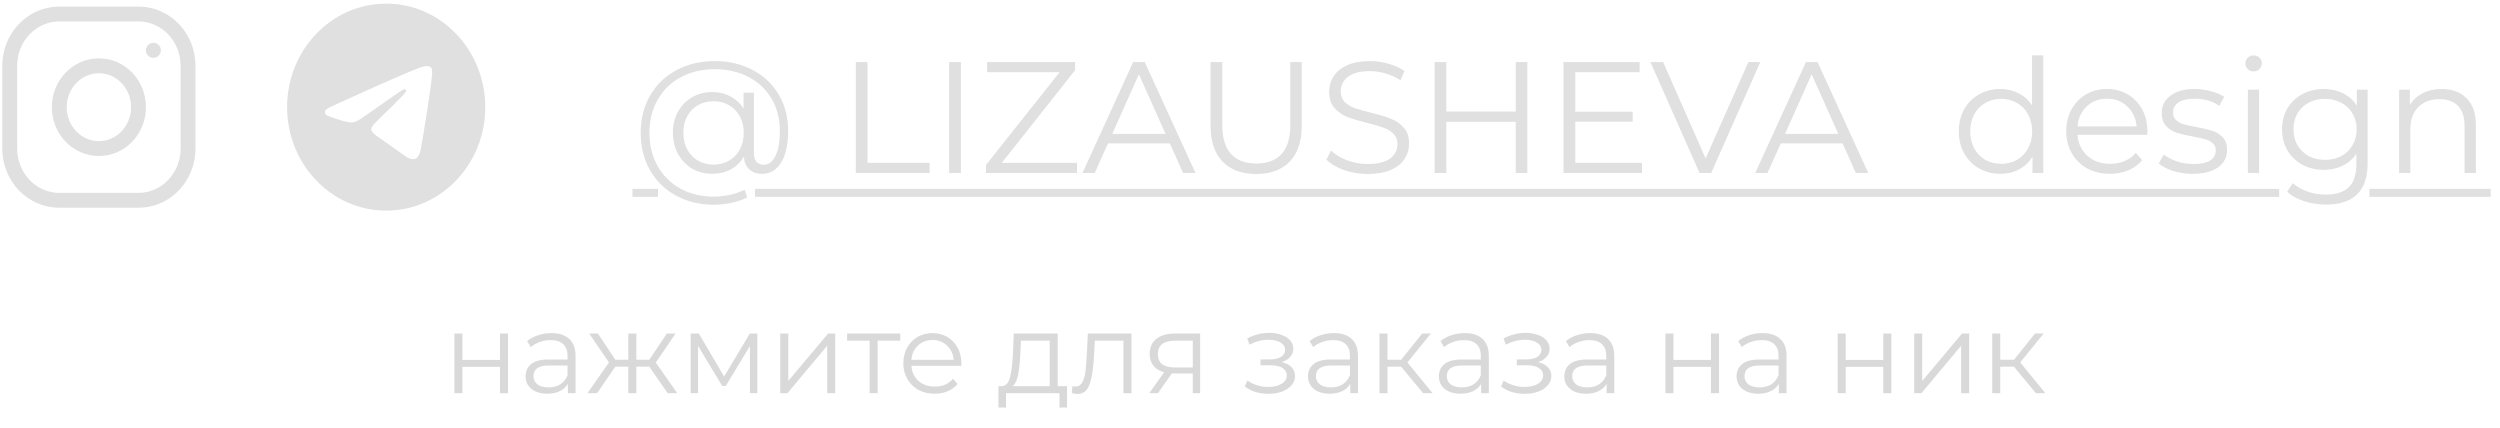 <?xml version="1.0" encoding="UTF-8"?> <svg xmlns="http://www.w3.org/2000/svg" width="269" height="46" viewBox="0 0 269 46" fill="none"><g opacity="0.4"><path d="M76.905 6.575C78.429 6.575 79.787 6.894 80.981 7.531C82.187 8.156 83.125 9.043 83.796 10.191C84.467 11.328 84.802 12.63 84.802 14.097C84.802 15.541 84.552 16.673 84.052 17.491C83.551 18.299 82.858 18.703 81.971 18.703C81.413 18.703 80.959 18.538 80.606 18.208C80.265 17.878 80.078 17.423 80.043 16.843C79.702 17.435 79.236 17.895 78.645 18.225C78.053 18.543 77.383 18.703 76.632 18.703C75.836 18.703 75.114 18.515 74.466 18.14C73.829 17.753 73.323 17.224 72.948 16.553C72.584 15.883 72.402 15.126 72.402 14.285C72.402 13.443 72.584 12.693 72.948 12.033C73.323 11.363 73.829 10.839 74.466 10.464C75.114 10.089 75.836 9.901 76.632 9.901C77.36 9.901 78.014 10.061 78.594 10.379C79.185 10.686 79.657 11.124 80.009 11.692V9.97H81.118V16.434C81.118 16.889 81.215 17.219 81.408 17.423C81.601 17.628 81.857 17.73 82.175 17.73C82.71 17.73 83.13 17.412 83.438 16.775C83.756 16.138 83.915 15.251 83.915 14.114C83.915 12.795 83.62 11.636 83.028 10.635C82.437 9.623 81.607 8.838 80.538 8.281C79.481 7.724 78.269 7.445 76.905 7.445C75.529 7.445 74.307 7.735 73.238 8.315C72.18 8.884 71.356 9.691 70.765 10.737C70.173 11.772 69.878 12.954 69.878 14.285C69.878 15.615 70.168 16.803 70.748 17.85C71.339 18.896 72.158 19.709 73.204 20.289C74.261 20.869 75.472 21.159 76.837 21.159C77.371 21.159 77.928 21.096 78.508 20.971C79.1 20.846 79.634 20.658 80.112 20.408L80.401 21.244C79.913 21.494 79.344 21.687 78.696 21.824C78.059 21.96 77.439 22.029 76.837 22.029C75.29 22.029 73.92 21.699 72.726 21.039C71.532 20.38 70.6 19.464 69.929 18.293C69.269 17.11 68.94 15.774 68.94 14.285C68.94 12.784 69.275 11.454 69.946 10.294C70.617 9.122 71.555 8.213 72.76 7.565C73.977 6.905 75.359 6.575 76.905 6.575ZM76.786 17.713C77.4 17.713 77.951 17.571 78.44 17.287C78.929 17.003 79.316 16.605 79.6 16.093C79.884 15.57 80.026 14.967 80.026 14.285C80.026 13.614 79.884 13.023 79.6 12.511C79.316 11.988 78.929 11.59 78.44 11.317C77.951 11.033 77.4 10.891 76.786 10.891C76.16 10.891 75.597 11.033 75.097 11.317C74.608 11.601 74.221 11.999 73.937 12.511C73.664 13.023 73.528 13.614 73.528 14.285C73.528 14.956 73.664 15.553 73.937 16.076C74.221 16.587 74.608 16.991 75.097 17.287C75.597 17.571 76.16 17.713 76.786 17.713ZM92.084 6.678H93.346V17.526H100.032V18.617H92.084V6.678ZM102.128 6.678H103.39V18.617H102.128V6.678ZM115.888 17.526V18.617H106.098V17.747L114.012 7.769H106.217V6.678H115.683V7.548L107.786 17.526H115.888ZM125.872 15.428H119.22L117.788 18.617H116.474L121.932 6.678H123.177L128.635 18.617H127.305L125.872 15.428ZM125.412 14.404L122.546 7.991L119.681 14.404H125.412ZM135.17 18.72C133.624 18.72 132.419 18.276 131.555 17.389C130.69 16.502 130.258 15.212 130.258 13.517V6.678H131.52V13.466C131.52 14.853 131.833 15.888 132.459 16.57C133.084 17.253 133.988 17.594 135.17 17.594C136.364 17.594 137.274 17.253 137.9 16.57C138.525 15.888 138.838 14.853 138.838 13.466V6.678H140.066V13.517C140.066 15.212 139.634 16.502 138.769 17.389C137.917 18.276 136.717 18.72 135.17 18.72ZM147.161 18.72C146.274 18.72 145.421 18.577 144.603 18.293C143.795 18.009 143.17 17.634 142.726 17.167L143.221 16.195C143.653 16.627 144.227 16.98 144.944 17.253C145.66 17.514 146.399 17.645 147.161 17.645C148.23 17.645 149.031 17.452 149.566 17.065C150.1 16.667 150.368 16.155 150.368 15.53C150.368 15.052 150.22 14.671 149.924 14.387C149.64 14.103 149.287 13.887 148.867 13.739C148.446 13.58 147.86 13.409 147.11 13.227C146.212 13 145.495 12.784 144.961 12.579C144.426 12.363 143.966 12.039 143.579 11.607C143.204 11.175 143.016 10.589 143.016 9.85C143.016 9.248 143.175 8.702 143.494 8.213C143.812 7.713 144.301 7.315 144.961 7.019C145.62 6.723 146.439 6.575 147.417 6.575C148.099 6.575 148.764 6.672 149.412 6.865C150.072 7.047 150.64 7.303 151.118 7.633L150.692 8.639C150.191 8.309 149.657 8.065 149.088 7.906C148.52 7.735 147.963 7.65 147.417 7.65C146.371 7.65 145.58 7.855 145.046 8.264C144.523 8.662 144.261 9.179 144.261 9.816C144.261 10.294 144.404 10.68 144.688 10.976C144.983 11.26 145.347 11.482 145.779 11.641C146.223 11.789 146.814 11.954 147.553 12.136C148.429 12.352 149.134 12.568 149.668 12.784C150.214 12.989 150.675 13.307 151.05 13.739C151.425 14.16 151.613 14.734 151.613 15.462C151.613 16.064 151.448 16.616 151.118 17.116C150.8 17.605 150.305 17.997 149.634 18.293C148.963 18.577 148.139 18.72 147.161 18.72ZM164.341 6.678V18.617H163.096V13.108H155.625V18.617H154.363V6.678H155.625V11.999H163.096V6.678H164.341ZM176.681 17.526V18.617H168.238V6.678H176.425V7.769H169.5V12.016H175.674V13.091H169.5V17.526H176.681ZM189.408 6.678L184.12 18.617H182.875L177.588 6.678H178.952L183.523 17.048L188.128 6.678H189.408ZM198.262 15.428H191.61L190.177 18.617H188.864L194.322 6.678H195.567L201.025 18.617H199.694L198.262 15.428ZM197.801 14.404L194.936 7.991L192.07 14.404H197.801ZM219.859 5.961V18.617H218.699V16.843C218.335 17.446 217.852 17.907 217.249 18.225C216.658 18.543 215.987 18.703 215.237 18.703C214.395 18.703 213.634 18.509 212.951 18.123C212.269 17.736 211.735 17.196 211.348 16.502C210.961 15.809 210.768 15.018 210.768 14.131C210.768 13.244 210.961 12.454 211.348 11.761C211.735 11.067 212.269 10.533 212.951 10.157C213.634 9.771 214.395 9.577 215.237 9.577C215.965 9.577 216.618 9.731 217.198 10.038C217.79 10.334 218.273 10.771 218.648 11.351V5.961H219.859ZM215.339 17.628C215.965 17.628 216.527 17.486 217.028 17.201C217.539 16.906 217.937 16.491 218.222 15.956C218.517 15.422 218.665 14.814 218.665 14.131C218.665 13.449 218.517 12.841 218.222 12.306C217.937 11.772 217.539 11.363 217.028 11.078C216.527 10.783 215.965 10.635 215.339 10.635C214.702 10.635 214.128 10.783 213.616 11.078C213.116 11.363 212.718 11.772 212.423 12.306C212.138 12.841 211.996 13.449 211.996 14.131C211.996 14.814 212.138 15.422 212.423 15.956C212.718 16.491 213.116 16.906 213.616 17.201C214.128 17.486 214.702 17.628 215.339 17.628ZM231.044 14.507H223.539C223.607 15.439 223.965 16.195 224.613 16.775C225.261 17.344 226.08 17.628 227.069 17.628C227.627 17.628 228.138 17.531 228.604 17.338C229.071 17.133 229.474 16.838 229.815 16.451L230.498 17.236C230.1 17.713 229.599 18.077 228.997 18.327C228.405 18.577 227.752 18.703 227.035 18.703C226.114 18.703 225.296 18.509 224.579 18.123C223.874 17.725 223.323 17.179 222.925 16.485C222.527 15.791 222.328 15.007 222.328 14.131C222.328 13.256 222.515 12.471 222.891 11.778C223.277 11.084 223.8 10.544 224.46 10.157C225.131 9.771 225.881 9.577 226.711 9.577C227.541 9.577 228.286 9.771 228.946 10.157C229.605 10.544 230.122 11.084 230.498 11.778C230.873 12.46 231.061 13.244 231.061 14.131L231.044 14.507ZM226.711 10.618C225.847 10.618 225.119 10.896 224.528 11.454C223.948 11.999 223.618 12.716 223.539 13.603H229.901C229.821 12.716 229.486 11.999 228.894 11.454C228.315 10.896 227.587 10.618 226.711 10.618ZM235.93 18.703C235.203 18.703 234.503 18.6 233.832 18.395C233.173 18.179 232.656 17.912 232.28 17.594L232.826 16.639C233.201 16.934 233.673 17.179 234.242 17.372C234.81 17.554 235.402 17.645 236.016 17.645C236.834 17.645 237.437 17.52 237.824 17.27C238.222 17.008 238.421 16.644 238.421 16.178C238.421 15.848 238.313 15.592 238.097 15.411C237.881 15.217 237.608 15.075 237.278 14.984C236.948 14.882 236.51 14.785 235.965 14.694C235.237 14.558 234.651 14.421 234.208 14.285C233.764 14.137 233.383 13.893 233.065 13.552C232.758 13.21 232.604 12.738 232.604 12.136C232.604 11.385 232.917 10.771 233.543 10.294C234.168 9.816 235.038 9.577 236.152 9.577C236.732 9.577 237.312 9.657 237.892 9.816C238.472 9.964 238.949 10.163 239.325 10.413L238.796 11.385C238.057 10.874 237.176 10.618 236.152 10.618C235.379 10.618 234.793 10.754 234.395 11.027C234.009 11.3 233.815 11.658 233.815 12.102C233.815 12.443 233.923 12.716 234.14 12.92C234.367 13.125 234.646 13.279 234.975 13.381C235.305 13.472 235.76 13.569 236.34 13.671C237.056 13.807 237.63 13.944 238.062 14.08C238.495 14.217 238.864 14.45 239.171 14.78C239.478 15.109 239.632 15.564 239.632 16.144C239.632 16.929 239.302 17.554 238.642 18.02C237.994 18.475 237.09 18.703 235.93 18.703ZM241.87 9.646H243.081V18.617H241.87V9.646ZM242.484 7.684C242.234 7.684 242.024 7.599 241.853 7.428C241.683 7.258 241.598 7.053 241.598 6.814C241.598 6.587 241.683 6.388 241.853 6.217C242.024 6.047 242.234 5.961 242.484 5.961C242.735 5.961 242.945 6.047 243.116 6.217C243.286 6.376 243.371 6.57 243.371 6.797C243.371 7.047 243.286 7.258 243.116 7.428C242.945 7.599 242.735 7.684 242.484 7.684ZM254.757 9.646V17.526C254.757 19.049 254.382 20.175 253.632 20.903C252.893 21.642 251.773 22.011 250.272 22.011C249.442 22.011 248.651 21.886 247.901 21.636C247.162 21.397 246.559 21.062 246.093 20.63L246.707 19.709C247.139 20.095 247.662 20.397 248.276 20.613C248.901 20.829 249.555 20.937 250.237 20.937C251.375 20.937 252.21 20.67 252.745 20.135C253.279 19.612 253.546 18.793 253.546 17.679V16.536C253.171 17.105 252.677 17.537 252.063 17.833C251.46 18.128 250.789 18.276 250.05 18.276C249.208 18.276 248.441 18.094 247.747 17.73C247.065 17.355 246.525 16.838 246.127 16.178C245.74 15.507 245.547 14.751 245.547 13.91C245.547 13.068 245.74 12.318 246.127 11.658C246.525 10.999 247.065 10.487 247.747 10.123C248.43 9.759 249.197 9.577 250.05 9.577C250.812 9.577 251.5 9.731 252.114 10.038C252.728 10.345 253.222 10.788 253.598 11.368V9.646H254.757ZM250.169 17.201C250.817 17.201 251.403 17.065 251.926 16.792C252.449 16.508 252.853 16.116 253.137 15.615C253.433 15.115 253.581 14.546 253.581 13.91C253.581 13.273 253.433 12.71 253.137 12.221C252.853 11.721 252.449 11.334 251.926 11.061C251.414 10.777 250.829 10.635 250.169 10.635C249.521 10.635 248.936 10.771 248.412 11.044C247.901 11.317 247.497 11.704 247.201 12.204C246.917 12.704 246.775 13.273 246.775 13.91C246.775 14.546 246.917 15.115 247.201 15.615C247.497 16.116 247.901 16.508 248.412 16.792C248.936 17.065 249.521 17.201 250.169 17.201ZM262.715 9.577C263.841 9.577 264.733 9.907 265.393 10.567C266.064 11.215 266.399 12.164 266.399 13.415V18.617H265.188V13.534C265.188 12.602 264.955 11.891 264.489 11.402C264.023 10.913 263.357 10.669 262.493 10.669C261.527 10.669 260.759 10.959 260.191 11.539C259.633 12.107 259.355 12.898 259.355 13.91V18.617H258.144V9.646H259.304V11.3C259.633 10.754 260.088 10.334 260.668 10.038C261.26 9.731 261.942 9.577 262.715 9.577Z" fill="#7B7B7B" fill-opacity="0.6"></path><path d="M68.053 20.323H70.802V21.176H68.053V20.323ZM81.234 20.323H245.239V21.176H81.234V20.323ZM254.952 20.323H268.002V21.176H254.952V20.323Z" fill="#7B7B7B" fill-opacity="0.6"></path><a href="https://t.me/LizAusheva"><rect fill="black" fill-opacity="0" y="0.104" width="199.95" height="20.792"></rect></a><path d="M48.894 35.888H49.76V38.73H53.798V35.888H54.664V42.305H53.798V39.475H49.76V42.305H48.894V35.888ZM59.334 35.839C60.172 35.839 60.814 36.051 61.261 36.474C61.709 36.888 61.932 37.507 61.932 38.328V42.305H61.103V41.304C60.908 41.638 60.619 41.898 60.237 42.085C59.863 42.272 59.415 42.366 58.895 42.366C58.179 42.366 57.61 42.195 57.187 41.853C56.764 41.512 56.553 41.06 56.553 40.499C56.553 39.954 56.748 39.515 57.138 39.182C57.537 38.848 58.167 38.682 59.029 38.682H61.066V38.291C61.066 37.738 60.912 37.319 60.603 37.035C60.294 36.742 59.842 36.596 59.249 36.596C58.842 36.596 58.452 36.665 58.078 36.803C57.703 36.933 57.382 37.116 57.114 37.352L56.723 36.705C57.049 36.429 57.439 36.218 57.895 36.071C58.35 35.917 58.83 35.839 59.334 35.839ZM59.029 41.682C59.517 41.682 59.936 41.573 60.285 41.353C60.635 41.126 60.895 40.8 61.066 40.377V39.328H59.053C57.956 39.328 57.407 39.71 57.407 40.475C57.407 40.849 57.549 41.146 57.834 41.365C58.118 41.577 58.517 41.682 59.029 41.682ZM69.862 39.45H68.471V42.305H67.605V39.45H66.214L64.25 42.305H63.213L65.519 38.999L63.396 35.888H64.336L66.214 38.706H67.605V35.888H68.471V38.706H69.862L71.752 35.888H72.692L70.569 39.011L72.875 42.305H71.838L69.862 39.45ZM81.489 35.888V42.305H80.696V37.23L78.098 41.524H77.708L75.109 37.218V42.305H74.316V35.888H75.195L77.915 40.511L80.684 35.888H81.489ZM83.954 35.888H84.82V40.987L89.102 35.888H89.87V42.305H89.004V37.206L84.735 42.305H83.954V35.888ZM96.866 36.657H94.438V42.305H93.572V36.657H91.145V35.888H96.866V36.657ZM103.432 39.365H98.064C98.113 40.032 98.369 40.572 98.833 40.987C99.296 41.394 99.882 41.597 100.59 41.597C100.988 41.597 101.354 41.528 101.687 41.39C102.021 41.243 102.31 41.032 102.554 40.755L103.042 41.317C102.757 41.658 102.399 41.918 101.968 42.097C101.545 42.276 101.078 42.366 100.565 42.366C99.906 42.366 99.321 42.227 98.809 41.951C98.304 41.666 97.91 41.276 97.625 40.78C97.341 40.284 97.198 39.723 97.198 39.096C97.198 38.47 97.332 37.909 97.601 37.413C97.877 36.917 98.251 36.531 98.723 36.254C99.203 35.978 99.74 35.839 100.333 35.839C100.927 35.839 101.46 35.978 101.931 36.254C102.403 36.531 102.773 36.917 103.042 37.413C103.31 37.901 103.444 38.462 103.444 39.096L103.432 39.365ZM100.333 36.583C99.715 36.583 99.195 36.783 98.772 37.181C98.357 37.572 98.121 38.084 98.064 38.718H102.615C102.558 38.084 102.318 37.572 101.895 37.181C101.48 36.783 100.96 36.583 100.333 36.583ZM114.812 41.548V43.854H113.995V42.305H108.249V43.854H107.432V41.548H107.798C108.229 41.524 108.521 41.207 108.676 40.597C108.831 39.987 108.936 39.133 108.993 38.035L109.079 35.888H113.812V41.548H114.812ZM109.786 38.084C109.745 38.995 109.668 39.747 109.554 40.341C109.44 40.926 109.237 41.329 108.944 41.548H112.946V36.657H109.859L109.786 38.084ZM121.745 35.888V42.305H120.879V36.657H117.805L117.72 38.242C117.655 39.576 117.5 40.601 117.256 41.317C117.012 42.032 116.577 42.39 115.951 42.39C115.78 42.39 115.573 42.358 115.329 42.292L115.39 41.548C115.536 41.581 115.638 41.597 115.695 41.597C116.028 41.597 116.28 41.443 116.451 41.134C116.622 40.825 116.736 40.442 116.793 39.987C116.85 39.532 116.898 38.93 116.939 38.181L117.049 35.888H121.745ZM129.136 35.888V42.305H128.343V40.182H126.33H126.086L124.598 42.305H123.659L125.257 40.06C124.761 39.922 124.378 39.686 124.11 39.353C123.842 39.019 123.707 38.596 123.707 38.084C123.707 37.368 123.951 36.823 124.439 36.449C124.927 36.075 125.594 35.888 126.44 35.888H129.136ZM124.586 38.108C124.586 39.06 125.192 39.536 126.403 39.536H128.343V36.657H126.464C125.212 36.657 124.586 37.141 124.586 38.108ZM137.921 38.962C138.376 39.068 138.726 39.251 138.97 39.511C139.222 39.771 139.348 40.089 139.348 40.463C139.348 40.837 139.218 41.17 138.958 41.463C138.706 41.756 138.36 41.983 137.921 42.146C137.482 42.301 136.998 42.378 136.469 42.378C136.006 42.378 135.55 42.313 135.103 42.183C134.656 42.044 134.265 41.845 133.932 41.585L134.225 40.938C134.518 41.158 134.859 41.329 135.249 41.451C135.64 41.573 136.034 41.634 136.433 41.634C137.026 41.634 137.51 41.524 137.884 41.304C138.267 41.077 138.458 40.772 138.458 40.389C138.458 40.048 138.303 39.784 137.994 39.597C137.685 39.401 137.262 39.304 136.726 39.304H135.628V38.669H136.677C137.157 38.669 137.543 38.58 137.836 38.401C138.128 38.214 138.275 37.966 138.275 37.657C138.275 37.315 138.108 37.047 137.775 36.852C137.449 36.657 137.022 36.559 136.494 36.559C135.802 36.559 135.119 36.734 134.444 37.084L134.2 36.413C134.965 36.014 135.758 35.815 136.579 35.815C137.067 35.815 137.506 35.888 137.897 36.035C138.295 36.173 138.604 36.372 138.824 36.632C139.051 36.892 139.165 37.193 139.165 37.535C139.165 37.86 139.051 38.149 138.824 38.401C138.604 38.653 138.303 38.84 137.921 38.962ZM143.522 35.839C144.36 35.839 145.003 36.051 145.45 36.474C145.897 36.888 146.121 37.507 146.121 38.328V42.305H145.291V41.304C145.096 41.638 144.807 41.898 144.425 42.085C144.051 42.272 143.604 42.366 143.083 42.366C142.368 42.366 141.798 42.195 141.375 41.853C140.953 41.512 140.741 41.06 140.741 40.499C140.741 39.954 140.936 39.515 141.327 39.182C141.725 38.848 142.355 38.682 143.217 38.682H145.255V38.291C145.255 37.738 145.1 37.319 144.791 37.035C144.482 36.742 144.031 36.596 143.437 36.596C143.03 36.596 142.64 36.665 142.266 36.803C141.892 36.933 141.571 37.116 141.302 37.352L140.912 36.705C141.237 36.429 141.628 36.218 142.083 36.071C142.538 35.917 143.018 35.839 143.522 35.839ZM143.217 41.682C143.705 41.682 144.124 41.573 144.474 41.353C144.824 41.126 145.084 40.8 145.255 40.377V39.328H143.242C142.144 39.328 141.595 39.71 141.595 40.475C141.595 40.849 141.737 41.146 142.022 41.365C142.307 41.577 142.705 41.682 143.217 41.682ZM150.756 39.45H149.293V42.305H148.426V35.888H149.293V38.706H150.769L153.025 35.888H153.965L151.44 38.999L154.148 42.305H153.123L150.756 39.45ZM157.604 35.839C158.441 35.839 159.084 36.051 159.531 36.474C159.978 36.888 160.202 37.507 160.202 38.328V42.305H159.372V41.304C159.177 41.638 158.888 41.898 158.506 42.085C158.132 42.272 157.685 42.366 157.164 42.366C156.449 42.366 155.879 42.195 155.457 41.853C155.034 41.512 154.822 41.06 154.822 40.499C154.822 39.954 155.017 39.515 155.408 39.182C155.806 38.848 156.436 38.682 157.299 38.682H159.336V38.291C159.336 37.738 159.181 37.319 158.872 37.035C158.563 36.742 158.112 36.596 157.518 36.596C157.111 36.596 156.721 36.665 156.347 36.803C155.973 36.933 155.652 37.116 155.383 37.352L154.993 36.705C155.318 36.429 155.709 36.218 156.164 36.071C156.619 35.917 157.099 35.839 157.604 35.839ZM157.299 41.682C157.786 41.682 158.205 41.573 158.555 41.353C158.905 41.126 159.165 40.8 159.336 40.377V39.328H157.323C156.225 39.328 155.676 39.71 155.676 40.475C155.676 40.849 155.818 41.146 156.103 41.365C156.388 41.577 156.786 41.682 157.299 41.682ZM165.499 38.962C165.955 39.068 166.304 39.251 166.548 39.511C166.801 39.771 166.927 40.089 166.927 40.463C166.927 40.837 166.797 41.17 166.536 41.463C166.284 41.756 165.939 41.983 165.499 42.146C165.06 42.301 164.576 42.378 164.048 42.378C163.584 42.378 163.129 42.313 162.681 42.183C162.234 42.044 161.844 41.845 161.51 41.585L161.803 40.938C162.096 41.158 162.437 41.329 162.828 41.451C163.218 41.573 163.613 41.634 164.011 41.634C164.605 41.634 165.089 41.524 165.463 41.304C165.845 41.077 166.036 40.772 166.036 40.389C166.036 40.048 165.882 39.784 165.573 39.597C165.264 39.401 164.841 39.304 164.304 39.304H163.206V38.669H164.255C164.735 38.669 165.121 38.58 165.414 38.401C165.707 38.214 165.853 37.966 165.853 37.657C165.853 37.315 165.686 37.047 165.353 36.852C165.028 36.657 164.601 36.559 164.072 36.559C163.381 36.559 162.698 36.734 162.023 37.084L161.779 36.413C162.543 36.014 163.336 35.815 164.158 35.815C164.645 35.815 165.085 35.888 165.475 36.035C165.873 36.173 166.183 36.372 166.402 36.632C166.63 36.892 166.744 37.193 166.744 37.535C166.744 37.86 166.63 38.149 166.402 38.401C166.183 38.653 165.882 38.84 165.499 38.962ZM171.101 35.839C171.938 35.839 172.581 36.051 173.028 36.474C173.476 36.888 173.699 37.507 173.699 38.328V42.305H172.87V41.304C172.674 41.638 172.386 41.898 172.004 42.085C171.629 42.272 171.182 42.366 170.662 42.366C169.946 42.366 169.377 42.195 168.954 41.853C168.531 41.512 168.319 41.06 168.319 40.499C168.319 39.954 168.515 39.515 168.905 39.182C169.304 38.848 169.934 38.682 170.796 38.682H172.833V38.291C172.833 37.738 172.679 37.319 172.369 37.035C172.06 36.742 171.609 36.596 171.015 36.596C170.609 36.596 170.218 36.665 169.844 36.803C169.47 36.933 169.149 37.116 168.881 37.352L168.49 36.705C168.816 36.429 169.206 36.218 169.661 36.071C170.117 35.917 170.597 35.839 171.101 35.839ZM170.796 41.682C171.284 41.682 171.703 41.573 172.052 41.353C172.402 41.126 172.662 40.8 172.833 40.377V39.328H170.82C169.722 39.328 169.173 39.71 169.173 40.475C169.173 40.849 169.316 41.146 169.6 41.365C169.885 41.577 170.283 41.682 170.796 41.682ZM179.197 35.888H180.064V38.73H184.101V35.888H184.968V42.305H184.101V39.475H180.064V42.305H179.197V35.888ZM189.637 35.839C190.475 35.839 191.117 36.051 191.565 36.474C192.012 36.888 192.236 37.507 192.236 38.328V42.305H191.406V41.304C191.211 41.638 190.922 41.898 190.54 42.085C190.166 42.272 189.719 42.366 189.198 42.366C188.482 42.366 187.913 42.195 187.49 41.853C187.067 41.512 186.856 41.06 186.856 40.499C186.856 39.954 187.051 39.515 187.441 39.182C187.84 38.848 188.47 38.682 189.332 38.682H191.37V38.291C191.37 37.738 191.215 37.319 190.906 37.035C190.597 36.742 190.146 36.596 189.552 36.596C189.145 36.596 188.755 36.665 188.381 36.803C188.007 36.933 187.685 37.116 187.417 37.352L187.027 36.705C187.352 36.429 187.742 36.218 188.198 36.071C188.653 35.917 189.133 35.839 189.637 35.839ZM189.332 41.682C189.82 41.682 190.239 41.573 190.589 41.353C190.938 41.126 191.199 40.8 191.37 40.377V39.328H189.357C188.259 39.328 187.71 39.71 187.71 40.475C187.71 40.849 187.852 41.146 188.137 41.365C188.421 41.577 188.82 41.682 189.332 41.682ZM197.734 35.888H198.6V38.73H202.638V35.888H203.504V42.305H202.638V39.475H198.6V42.305H197.734V35.888ZM205.966 35.888H206.832V40.987L211.114 35.888H211.882V42.305H211.016V37.206L206.747 42.305H205.966V35.888ZM216.694 39.45H215.23V42.305H214.364V35.888H215.23V38.706H216.707L218.963 35.888H219.903L217.377 38.999L220.086 42.305H219.061L216.694 39.45Z" fill="#7B7B7B" fill-opacity="0.7"></path><path d="M41.553 0.391C35.668 0.391 30.893 5.38 30.893 11.527C30.893 17.675 35.668 22.664 41.553 22.664C47.437 22.664 52.213 17.675 52.213 11.527C52.213 5.38 47.437 0.391 41.553 0.391ZM46.499 7.964C46.339 9.723 45.646 14 45.294 15.971C45.145 16.806 44.847 17.085 44.57 17.118C43.951 17.174 43.482 16.695 42.885 16.283C41.947 15.637 41.414 15.236 40.508 14.612C39.453 13.889 40.135 13.488 40.743 12.842C40.903 12.675 43.632 10.08 43.685 9.846C43.692 9.81 43.691 9.774 43.682 9.739C43.673 9.704 43.655 9.672 43.632 9.645C43.568 9.59 43.482 9.612 43.408 9.623C43.312 9.645 41.819 10.681 38.909 12.73C38.483 13.031 38.099 13.187 37.758 13.176C37.374 13.165 36.649 12.953 36.105 12.764C35.434 12.541 34.911 12.418 34.954 12.029C34.975 11.828 35.242 11.628 35.743 11.416C38.856 10.002 40.924 9.066 41.958 8.621C44.921 7.329 45.529 7.106 45.934 7.106C46.019 7.106 46.222 7.128 46.35 7.24C46.456 7.329 46.489 7.451 46.499 7.54C46.489 7.607 46.51 7.808 46.499 7.964Z" fill="#7B7B7B" fill-opacity="0.6"></path><path d="M10.641 15.988C11.772 15.988 12.857 15.518 13.656 14.683C14.456 13.847 14.905 12.714 14.905 11.533C14.905 10.351 14.456 9.218 13.656 8.383C12.857 7.547 11.772 7.078 10.641 7.078C9.51 7.078 8.426 7.547 7.626 8.383C6.826 9.218 6.377 10.351 6.377 11.533C6.377 12.714 6.826 13.847 7.626 14.683C8.426 15.518 9.51 15.988 10.641 15.988Z" stroke="#7B7B7B" stroke-opacity="0.6" stroke-width="1.599" stroke-linecap="round" stroke-linejoin="round"></path><path d="M1.045 15.986V7.076C1.045 5.599 1.606 4.183 2.606 3.139C3.606 2.094 4.961 1.508 6.375 1.508H14.903C16.317 1.508 17.673 2.094 18.672 3.139C19.672 4.183 20.233 5.599 20.233 7.076V15.986C20.233 17.463 19.672 18.879 18.672 19.923C17.673 20.968 16.317 21.554 14.903 21.554H6.375C4.961 21.554 3.606 20.968 2.606 19.923C1.606 18.879 1.045 17.463 1.045 15.986Z" stroke="#7B7B7B" stroke-opacity="0.6" stroke-width="1.599"></path><path d="M16.502 5.419L16.513 5.406" stroke="#7B7B7B" stroke-opacity="0.6" stroke-width="1.599" stroke-linecap="round" stroke-linejoin="round"></path></g></svg> 